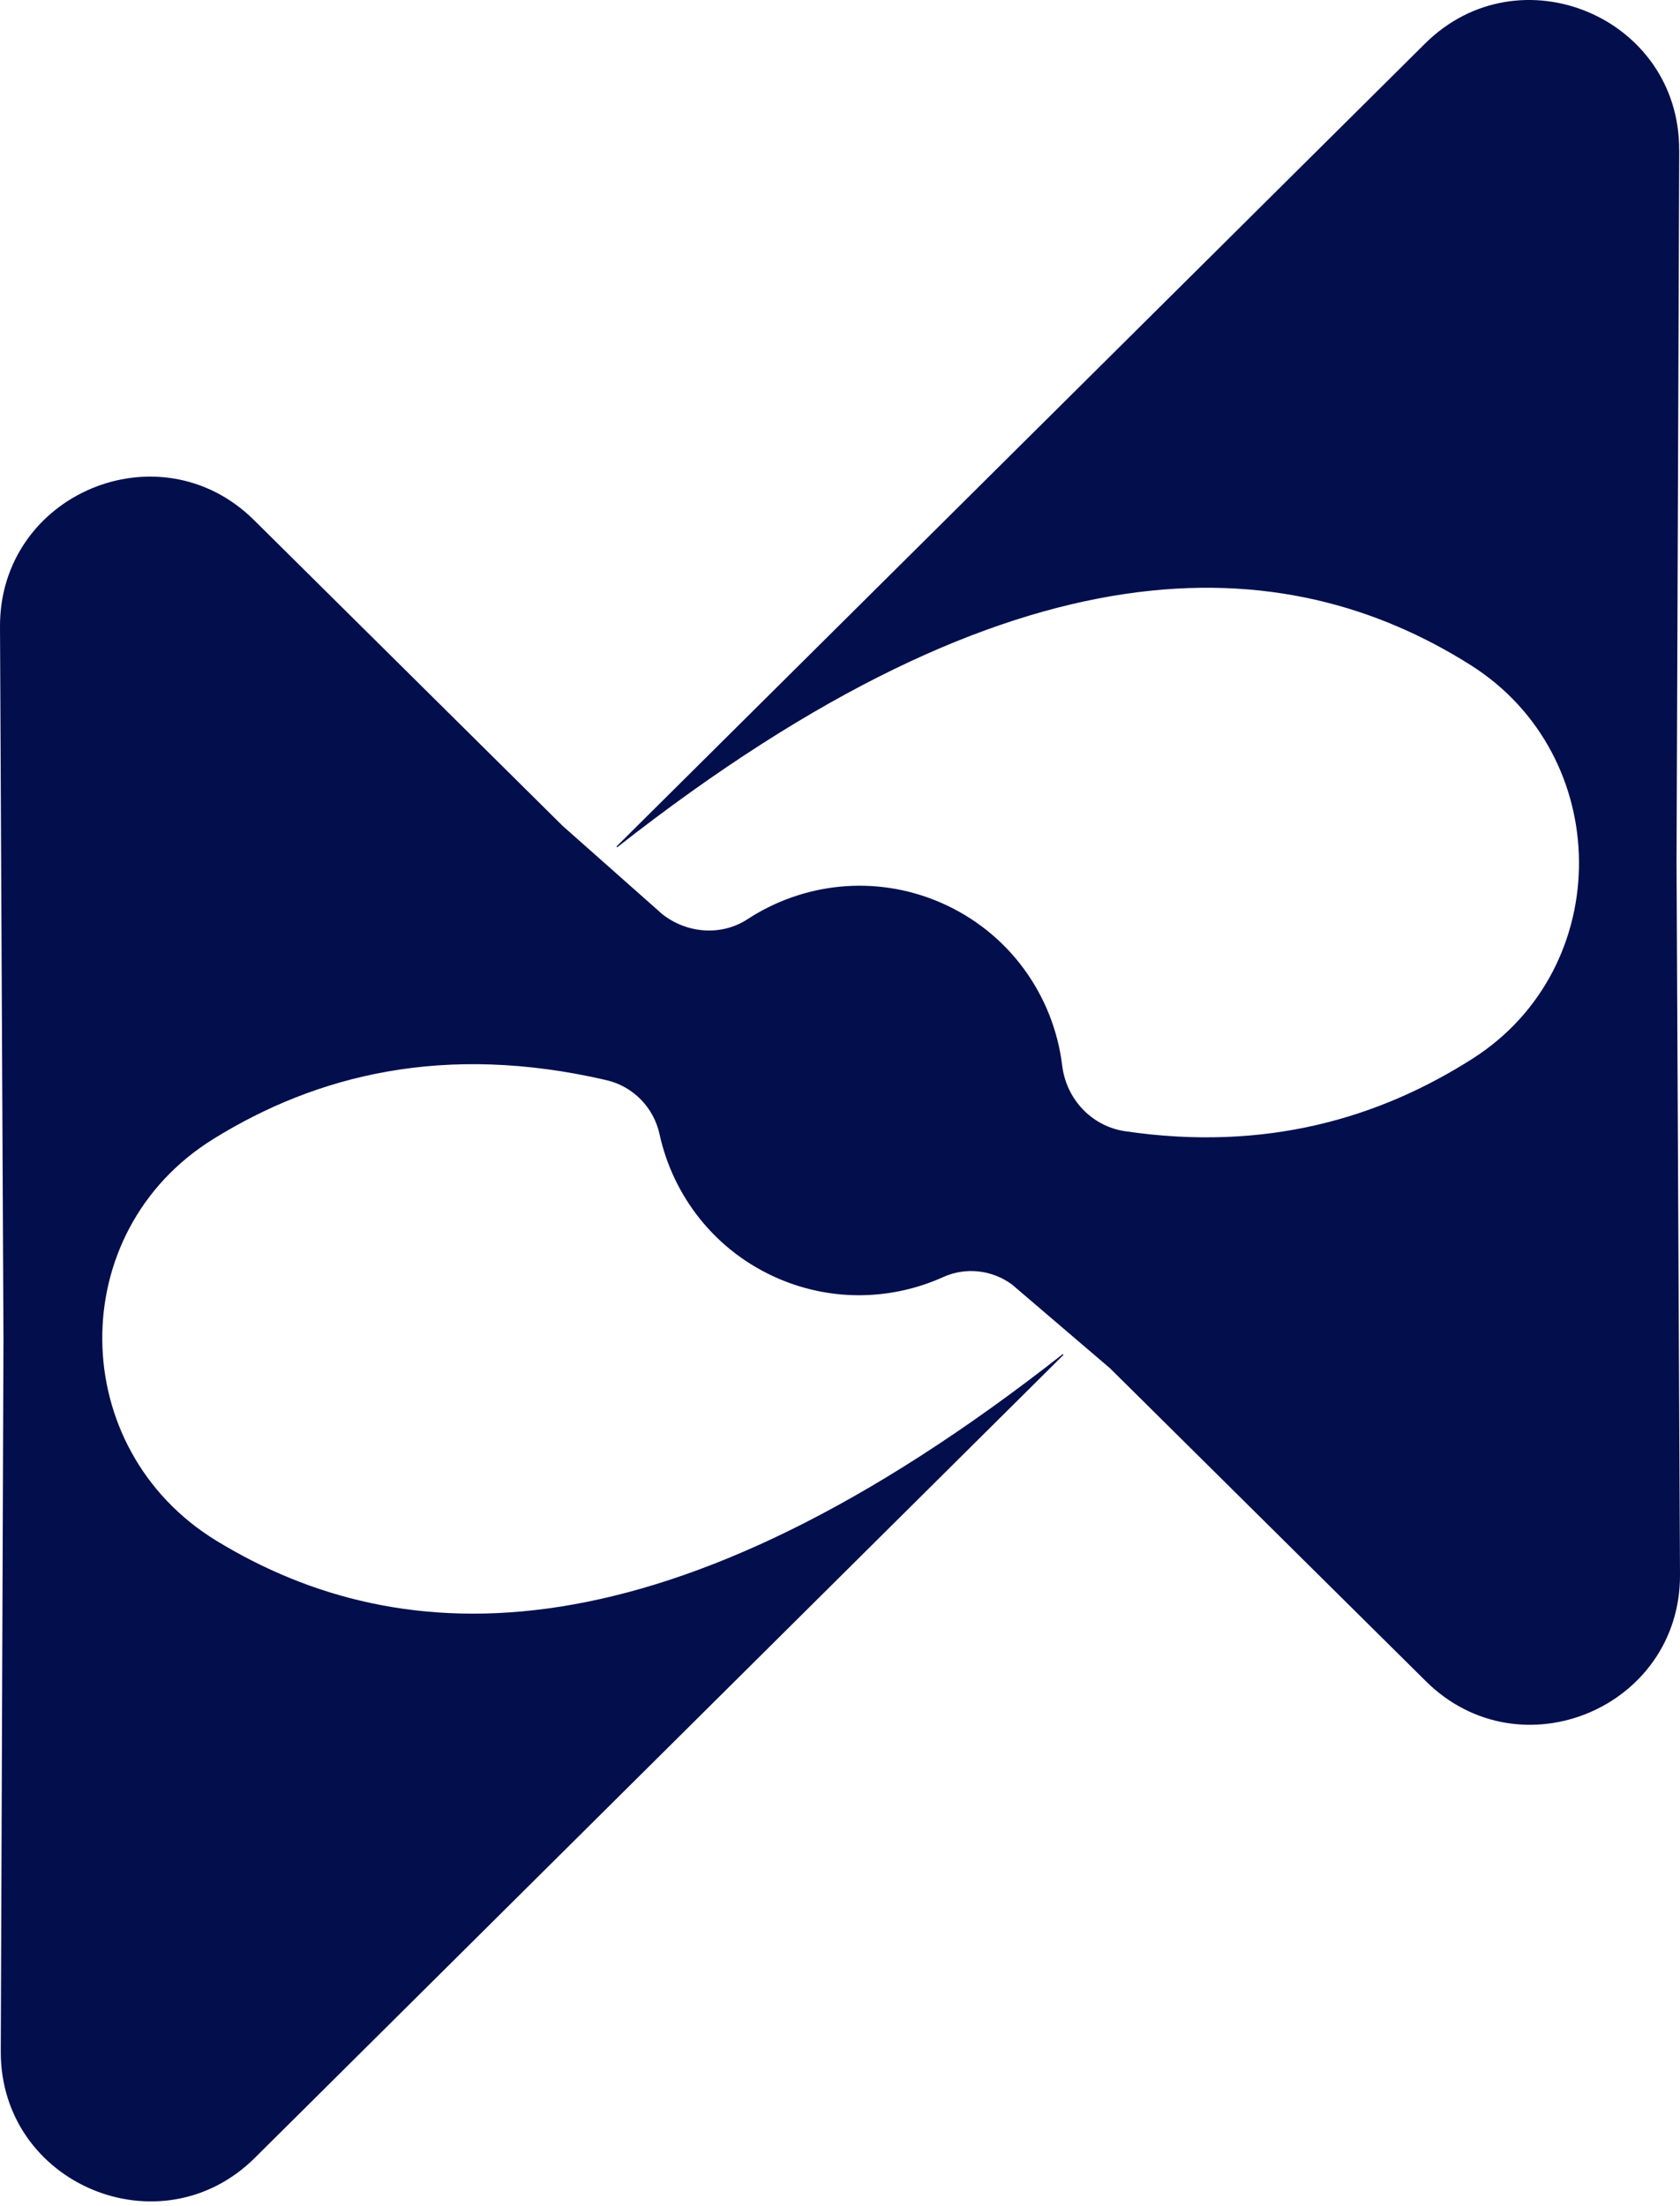<svg width="48" height="63" viewBox="0 0 48 63" fill="none" xmlns="http://www.w3.org/2000/svg">
<path d="M47.976 4.284C47.99 0.488 43.409 -1.428 40.715 1.245L17.62 24.167C17.606 24.181 17.627 24.201 17.642 24.189C29.108 15.19 36.709 15.648 42.013 18.989C46.114 21.574 46.162 27.626 42.074 30.231C39.414 31.926 36.172 32.895 32.148 32.304C31.193 32.163 30.467 31.392 30.349 30.433C30.106 28.433 28.838 26.616 26.853 25.765C24.986 24.966 22.937 25.216 21.356 26.25C20.608 26.738 19.623 26.658 18.921 26.104C17.972 25.264 17.025 24.425 16.076 23.585L7.258 14.852C4.561 12.182 -0.017 14.104 4.72404e-05 17.899L0.099 38.245L0.022 58.58C0.009 62.376 4.59 64.292 7.283 61.619L30.378 38.697C30.392 38.684 30.372 38.663 30.356 38.675C19.038 47.558 11.485 47.227 6.191 44.003C1.886 41.38 1.811 35.179 6.096 32.525C9.043 30.698 12.699 29.772 17.326 30.845C18.086 31.021 18.676 31.622 18.843 32.385C19.232 34.167 20.444 35.742 22.25 36.516C23.816 37.185 25.51 37.117 26.949 36.468C27.593 36.177 28.345 36.262 28.914 36.681C29.849 37.48 30.781 38.276 31.717 39.075L40.742 48.012C43.439 50.682 48.017 48.76 48 44.965L47.901 24.619L47.978 4.284H47.976Z" fill="#020F4C"/>
</svg>
